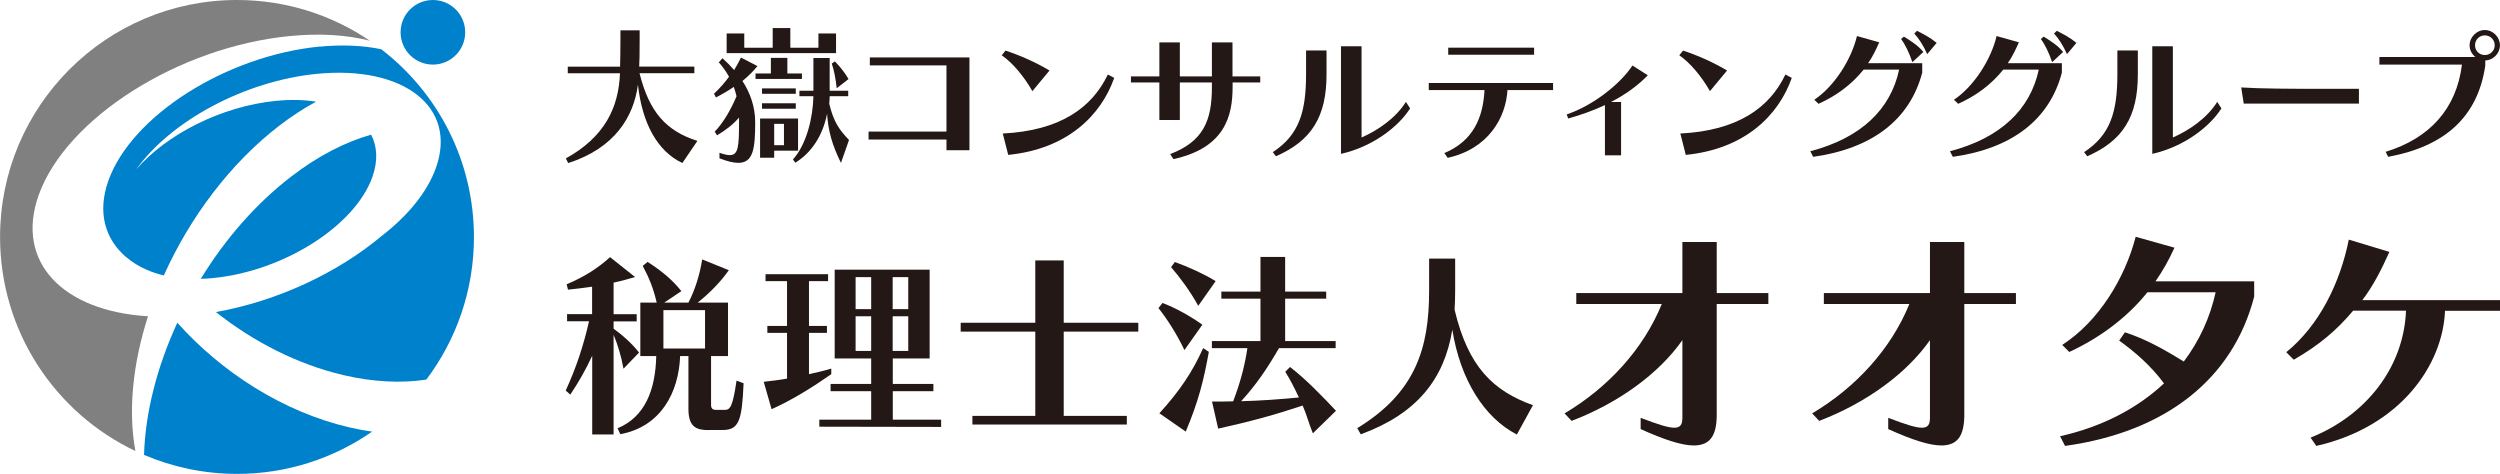 <?xml version="1.0" encoding="UTF-8"?><svg id="_レイヤー_2" xmlns="http://www.w3.org/2000/svg" width="77.55mm" height="14.7mm" viewBox="0 0 219.82 41.67"><g id="_レイヤ_1"><path d="M13.01,27.81c-7.5-.45-11.7-4.77-9.62-10.64C5.8,10.4,15.69,4.12,25.48,3.17c2.65-.26,5.03-.1,7.03.41-3.33-2.26-7.35-3.58-11.68-3.58C9.33,0,0,9.33,0,20.84c0,8.31,4.86,15.48,11.9,18.82-.66-3.61-.21-7.74,1.11-11.85Z" style="fill:gray;"/><path d="M15.59,28.37h0c-1.77,3.84-2.82,7.88-2.93,11.63,2.51,1.07,5.28,1.67,8.18,1.67,4.42,0,8.51-1.38,11.88-3.72-.67-.09-1.35-.22-2.05-.38-5.75-1.35-11.16-4.8-15.08-9.19Z" style="fill:#0081cc;"/><path d="M28.14,4.09c-8.25.8-16.59,6.09-18.62,11.81-.98,2.77-.3,5.13,1.6,6.74,0,0-.01-.02-.02-.03.5.44,1.11.81,1.73,1.08.47.22,1,.39,1.57.53,2.28-5.08,5.83-9.85,10.18-13.19,1.07-.82,2.15-1.52,3.21-2.09-1.06-.17-2.24-.2-3.53-.07-4.8.47-9.63,2.95-12.29,6.03,3.04-4.25,9.5-7.78,15.91-8.41,7.66-.74,12.34,2.95,10.45,8.26-.76,2.15-2.49,4.24-4.79,6.01-3.83,3.21-9.12,5.71-14.56,6.68,3.3,2.61,7.16,4.59,11.19,5.54,2.64.62,5.11.73,7.31.4,2.63-3.49,4.19-7.83,4.19-12.53,0-6.73-3.19-12.71-8.15-16.52-1.57-.33-3.38-.42-5.39-.23Z" style="fill:#0081cc;"/><path d="M32.74,15.56c.5-1.41.43-2.67-.11-3.72-2.25.64-4.63,1.84-7.01,3.67-3.13,2.4-5.85,5.54-7.97,9.01.35-.01.71-.03,1.07-.07,6.21-.6,12.49-4.58,14.02-8.89Z" style="fill:#0081cc;"/><path d="M40.9,2.84c0,1.57-1.27,2.84-2.84,2.84s-2.84-1.27-2.84-2.84,1.27-2.84,2.84-2.84,2.84,1.27,2.84,2.84Z" style="fill:#0081cc;"/><path d="M52.07,38.18v-6.9c-.56,1.21-1.2,2.34-1.93,3.42l-.4-.36c.92-2,1.56-3.94,2.05-6.09h-1.93v-.63h2.2v-2.41c-.69.1-1.4.19-2.12.26l-.12-.47c1.67-.71,2.79-1.46,3.82-2.39l2.2,1.75c-.59.17-1.21.35-1.89.49v2.78h2.03v.63h-2.03v.64c.85.61,1.6,1.3,2.24,2.1l-1.37,1.42c-.21-1.16-.52-2.15-.87-2.98v8.76h-1.89ZM62.32,37.82c-1.06,0-1.79-.24-1.79-1.86v-4.65h-.73c-.12,3.21-1.7,6.21-5.26,6.87l-.24-.52c2.43-1.01,3.33-3.4,3.4-6.35h-1.4v-4.7h1.44c-.3-1.3-.69-2.22-1.23-3.23l.43-.35c1.11.71,2.13,1.51,2.97,2.57l-1.51,1.01h2.13c.61-1.18,1.01-2.52,1.21-3.8l2.34.95c-.71,1.02-1.72,2.05-2.74,2.85h2.67v4.7h-1.49v4.3c0,.28.12.43.43.43h.8c.45,0,.68-.31,1.01-2.57l.62.23c-.14,3.31-.42,4.11-1.84,4.11h-1.23ZM61.99,27.27h-3.66v3.38h3.66v-3.38Z" style="fill:#231815;"/><path d="M73.08,32.91c-1.65,1.15-3.44,2.27-5.24,3.07l-.69-2.41c.64-.07,1.39-.16,2.05-.28v-4.02h-1.73v-.61h1.73v-3.94h-1.89v-.61h5.5v.61h-1.68v3.94h1.58v.61h-1.58v3.63c.62-.14,1.32-.29,1.96-.49v.5ZM72.04,37.52v-.62h4.56v-2.5h-3.57v-.64h3.57v-2.24h-3.21v-7.81h8.35v7.81h-3.24v2.24h3.57v.64h-3.57v2.5h4.25v.64l-10.7-.02ZM76.6,24.37h-1.37v2.81h1.37v-2.81ZM76.6,27.81h-1.37v3.05h1.37v-3.05ZM79.86,24.37h-1.37v2.81h1.37v-2.81ZM79.86,27.81h-1.37v3.05h1.37v-3.05Z" style="fill:#231815;"/><path d="M85.5,37.33v-.76h5.53v-7.41h-6.56v-.78h6.56v-5.48h2.5v5.48h6.56v.78h-6.56v7.41h5.55v.76h-13.58Z" style="fill:#231815;"/><path d="M104.15,30.79c-.73-1.51-1.53-2.74-2.29-3.7l.36-.45c1.14.43,2.48,1.18,3.5,1.91l-1.58,2.24ZM101.94,36.34c1.77-1.94,2.91-3.63,3.85-5.73l.5.33c-.45,2.5-.9,4.32-2.03,7.01l-2.32-1.61ZM105.36,26.89c-.73-1.32-1.6-2.48-2.39-3.4l.33-.45c1.13.4,2.59,1.06,3.59,1.68l-1.53,2.17ZM115.44,38.11c-.35-.85-.56-1.68-.9-2.45-2.39.8-4.6,1.41-7.43,2.03l-.54-2.38c.61,0,1.28,0,1.86-.02.68-1.79,1.04-3.26,1.25-4.68h-3.12v-.62h4.27v-3.73h-3.44v-.62h3.44v-3.05h2.17v3.05h3.61v.62h-3.61v3.73h4.44v.62h-4.98c-1.04,1.8-2.01,3.23-3.33,4.67,1.77-.05,3.31-.16,5.08-.33-.4-.85-.78-1.6-1.2-2.26l.42-.42c1.44,1.11,2.88,2.62,4.04,3.85l-2.03,1.98Z" style="fill:#231815;"/><path d="M133.36,38.2c-2.85-1.47-4.96-4.81-5.66-9.21-.71,4.35-3.11,7.39-8.05,9.2l-.31-.54c5.1-3.11,6.32-6.99,6.32-12.07v-2.84h2.29v2.84c0,.57-.02,1.11-.05,1.65,1.2,5.08,3.43,7.15,6.89,8.4l-1.42,2.59Z" style="fill:#231815;"/><path d="M147.93,29.91c-2.09,2.98-5.66,5.54-9.74,7.1l-.62-.66c3.83-2.27,6.94-5.66,8.55-9.62h-7.52v-.96h9.33v-4.49h3.02v4.49h4.54v.96h-4.54v9.74c0,1.86-.6,2.7-2.02,2.7-1.05,0-2.59-.5-4.67-1.44v-.99c1.49.57,2.41.87,2.96.87s.71-.3.71-.87v-6.83Z" style="fill:#231815;"/><path d="M169.7,29.91c-2.09,2.98-5.66,5.54-9.74,7.1l-.62-.66c3.83-2.27,6.94-5.66,8.55-9.62h-7.52v-.96h9.33v-4.49h3.02v4.49h4.54v.96h-4.54v9.74c0,1.86-.6,2.7-2.02,2.7-1.05,0-2.59-.5-4.67-1.44v-.99c1.49.57,2.41.87,2.96.87s.71-.3.71-.87v-6.83Z" style="fill:#231815;"/><path d="M198.21,26.08c-1.86,7.2-7.72,11.89-16.63,13.13l-.44-.85c3.78-.85,6.85-2.5,9.14-4.65-1.19-1.6-2.63-2.82-3.94-3.76l.5-.73c1.79.57,3.46,1.51,5.18,2.57,1.37-1.81,2.31-3.87,2.8-6.09h-6c-1.7,2.13-4.08,3.96-6.87,5.25l-.62-.62c3.23-2.09,5.52-5.89,6.46-9.51l3.41.96c-.5,1.1-.99,1.97-1.67,2.96h8.68v1.35Z" style="fill:#231815;"/><path d="M214.99,27.32c-.18,4.72-3.87,10.2-11.32,11.89l-.5-.73c4.93-1.97,8.2-6.23,8.39-11.16h-4.65c-1.44,1.72-3.02,3.05-5.22,4.31l-.66-.66c2.93-2.38,4.74-6.12,5.5-9.9l3.57,1.08c-.69,1.54-1.42,2.98-2.38,4.24h12.12v.94h-4.83Z" style="fill:#231815;"/><path d="M59.99,14.33c-2.22-1.04-3.54-3.56-3.9-6.89-.37,2.84-2.04,5.58-6.13,6.9l-.21-.41c3.42-1.89,4.65-4.48,4.76-7.49h-4.59v-.58h4.6c.01-.41.03-1.22.03-2.34v-.85h1.69v.81c0,1.14-.01,1.97-.04,2.38h4.85v.58h-4.82c.85,3.41,2.34,5.08,5.09,5.95l-1.32,1.94Z" style="fill:#231815;"/><path d="M63.24,13.43c.38.13.69.21.93.21.74,0,.81-.74.81-2.88v-.42c-.54.63-1.15,1.08-1.93,1.56l-.21-.32c.74-.77,1.41-1.9,1.92-3.12-.07-.29-.15-.55-.24-.82-.48.33-.99.63-1.57.93l-.17-.33c.53-.5.95-.99,1.32-1.49-.25-.45-.53-.85-.9-1.27l.32-.36c.36.32.7.66,1.03,1.04.22-.36.42-.73.6-1.1l1.45.75c-.38.46-.81.9-1.32,1.31.67,1.03,1.12,2.25,1.12,3.63,0,2.35-.18,3.57-1.49,3.57-.42,0-.96-.13-1.65-.4v-.5ZM63.89,4.67v-1.73h1.55v1.26h2.5v-1.73h1.55v1.73h2.47v-1.26h1.55v1.73h-9.61ZM66.43,6.94v-.48h1.35v-1.37h1.45v1.37h1.28v.48h-4.08ZM68.07,13.25v.62h-1.24v-3.45h3.34v2.83h-2.1ZM67,8.25v-.48h2.97v.48h-2.97ZM67,9.56v-.48h2.97v.48h-2.97ZM68.93,10.89h-.86v1.88h.86v-1.88ZM73.94,14.32c-.77-1.57-1.11-2.76-1.22-4.31-.38,1.92-1.37,3.42-2.79,4.3l-.21-.29c1.19-1.31,1.76-3.66,1.8-5.56h-1.23v-.48h1.23v-2.88h1.43v2.88h1.63v.48h-1.63c0,.22-.01.44-.04.65.38,1.59.87,2.29,1.74,3.2l-.71,2.02ZM73.57,7.76c-.11-.95-.25-1.64-.44-2.17l.28-.19c.48.49.87.99,1.2,1.55l-1.04.81Z" style="fill:#231815;"/><path d="M83.22,13.21v-.94h-6.85v-.7h6.85v-5.82h-6.74v-.7h8.76v8.16h-2.02Z" style="fill:#231815;"/><path d="M90.78,8.02c-.78-1.35-1.72-2.47-2.7-3.16l.33-.41c1.23.4,2.59.99,3.87,1.75l-1.51,1.82ZM97.97,6.85c-1.16,3.3-4.12,6.25-9.32,6.77l-.48-1.88c5.02-.25,7.84-2.25,9.24-5.19l.56.3Z" style="fill:#231815;"/><path d="M108.38,7.25v.41c0,2.51-.66,5.34-5.2,6.33l-.29-.44c2.93-1.12,3.67-2.96,3.67-5.89v-.41h-2.82v3.3h-1.8v-3.3h-2.5v-.53h2.5v-2.99h1.8v2.99h2.82v-2.99h1.81v2.99h2.44v.53h-2.44Z" style="fill:#231815;"/><path d="M111.91,13.38c2.31-1.51,2.93-3.52,2.93-6.86v-2.08h1.8v2.11c0,3.71-1.32,5.83-4.45,7.19l-.28-.37ZM123.99,9.53c-1.02,1.61-3.28,3.37-6.08,4V4.07h1.81v8.02c1.44-.63,3-1.7,3.9-3.13l.37.57Z" style="fill:#231815;"/><path d="M132.55,7.92c-.14,2.43-1.68,5.17-5.26,5.96l-.29-.42c2.56-1.07,3.41-3.15,3.53-5.54h-4.9v-.62h10.93v.62h-4ZM127.34,4.81v-.62h7.55v.62h-7.55Z" style="fill:#231815;"/><path d="M141.12,13.67v-4.43c-1.04.49-2.13.87-3.23,1.18l-.13-.36c2.35-.79,4.73-2.7,5.78-4.3l1.35.86c-.9.93-2.01,1.72-3.24,2.35h.89v4.69h-1.41Z" style="fill:#231815;"/><path d="M150.36,8.02c-.78-1.35-1.72-2.47-2.7-3.16l.33-.41c1.23.4,2.59.99,3.87,1.75l-1.51,1.82ZM157.55,6.85c-1.16,3.3-4.12,6.25-9.32,6.77l-.48-1.88c5.02-.25,7.84-2.25,9.24-5.19l.56.3Z" style="fill:#231815;"/><path d="M169.03,6.35c-1.08,4.16-4.39,6.71-9.6,7.44l-.25-.49c4.43-1.16,7.06-3.66,7.81-7.18h-3.12c-1.06,1.31-2.37,2.29-3.97,3.01l-.37-.36c1.8-1.2,3.28-3.6,3.75-5.6l1.96.55c-.28.63-.56,1.24-.98,1.84h4.76v.78ZM168.15,5.45c-.3-.85-.62-1.53-.99-2.02l.25-.21c.65.4,1.24.78,1.71,1.35l-.96.89ZM169.46,4.76c-.34-.75-.71-1.35-1.14-1.81l.24-.24c.57.29,1.15.58,1.73,1.06l-.83.99Z" style="fill:#231815;"/><path d="M181.31,6.35c-1.08,4.16-4.39,6.71-9.6,7.44l-.25-.49c4.43-1.16,7.06-3.66,7.81-7.18h-3.12c-1.06,1.31-2.37,2.29-3.97,3.01l-.37-.36c1.8-1.2,3.28-3.6,3.75-5.6l1.96.55c-.28.63-.56,1.24-.98,1.84h4.76v.78ZM180.44,5.45c-.3-.85-.62-1.53-.99-2.02l.25-.21c.65.4,1.24.78,1.71,1.35l-.96.89ZM181.75,4.76c-.34-.75-.71-1.35-1.14-1.81l.24-.24c.57.29,1.15.58,1.73,1.06l-.83.99Z" style="fill:#231815;"/><path d="M183.25,13.38c2.31-1.51,2.93-3.52,2.93-6.86v-2.08h1.8v2.11c0,3.71-1.32,5.83-4.45,7.19l-.28-.37ZM195.33,9.53c-1.02,1.61-3.28,3.37-6.08,4V4.07h1.81v8.02c1.44-.63,3-1.7,3.9-3.13l.37.57Z" style="fill:#231815;"/><path d="M197.29,9.1l-.22-1.41c1.71.11,4.38.12,6.87.12h3.48v1.3h-10.13Z" style="fill:#231815;"/><path d="M218.53,5.78c-.66,4.45-3.49,7.08-8.54,8.01l-.22-.44c3.9-1.2,6.23-3.81,6.71-7.67h-7.26v-.67h8.43c-.3-.25-.5-.62-.5-1.03,0-.71.62-1.34,1.34-1.34s1.33.62,1.33,1.34-.59,1.31-1.29,1.34v.46ZM218.49,3.11c-.48,0-.86.38-.86.87s.38.86.86.86.87-.38.87-.86-.38-.87-.87-.87Z" style="fill:#231815;"/></g></svg>